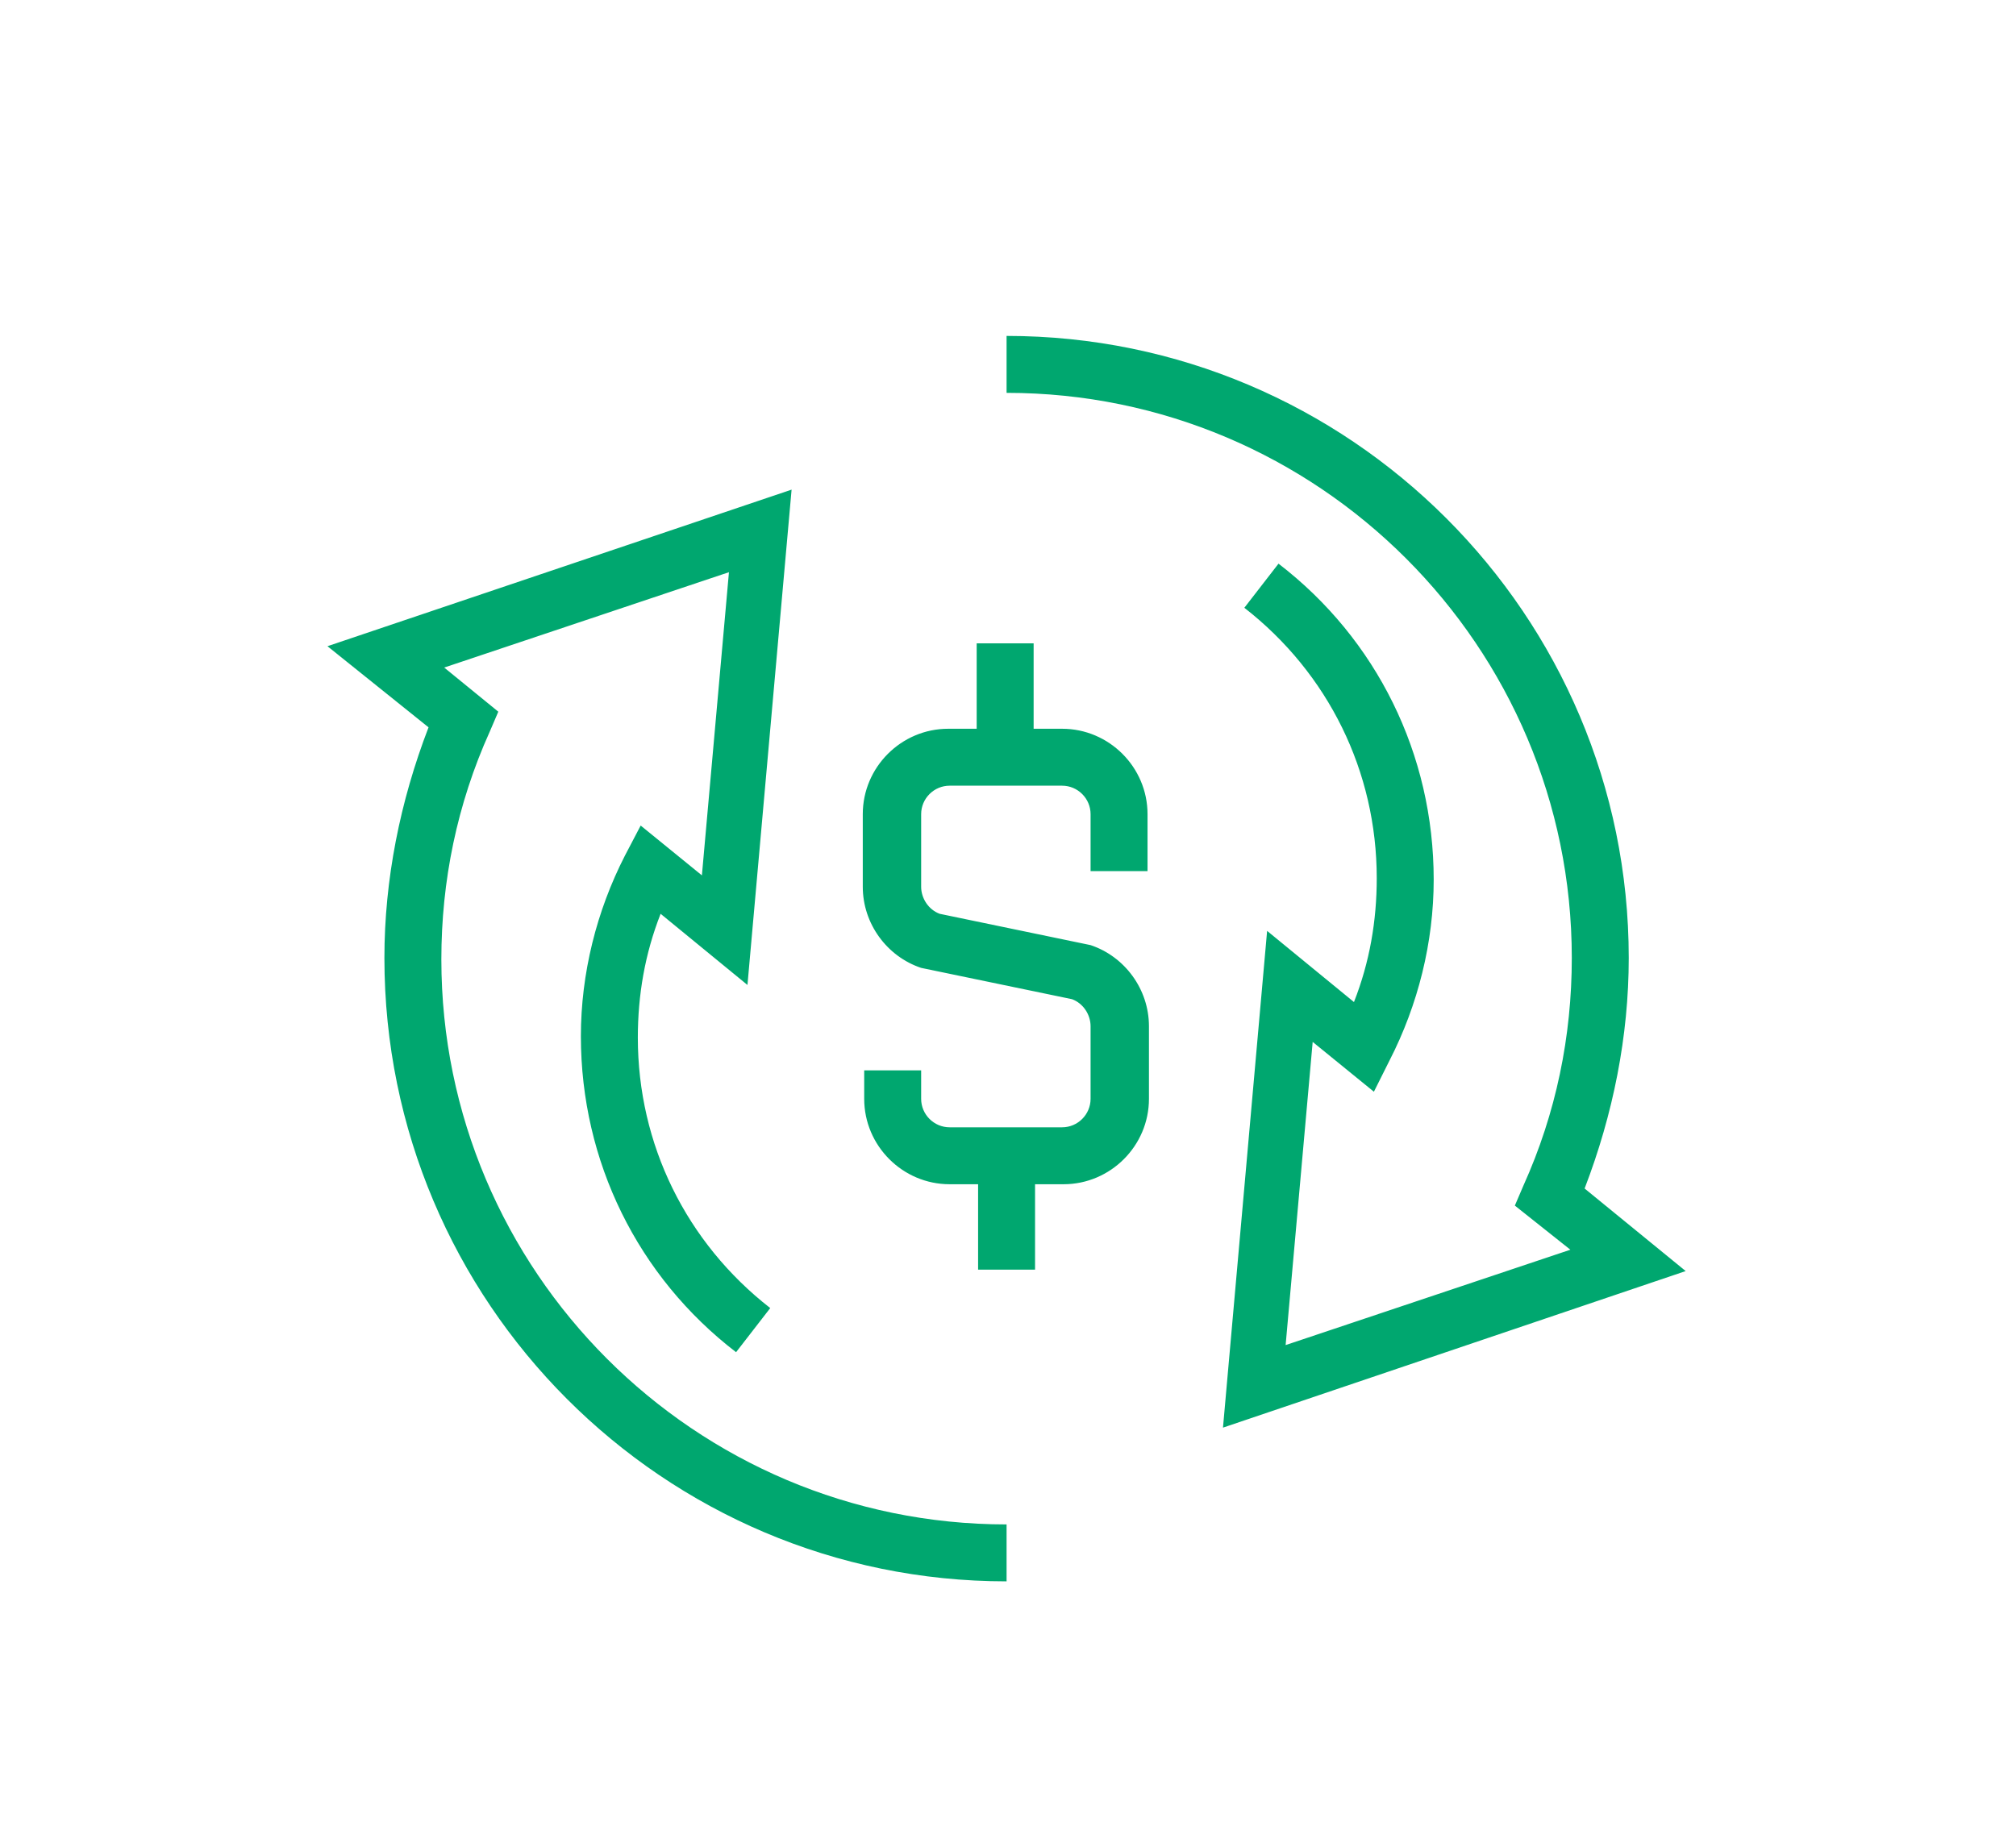 <?xml version="1.0" encoding="utf-8"?>
<!-- Generator: Adobe Illustrator 21.0.0, SVG Export Plug-In . SVG Version: 6.00 Build 0)  -->
<svg version="1.1" id="Layer_1" xmlns="http://www.w3.org/2000/svg" xmlns:xlink="http://www.w3.org/1999/xlink" x="0px" y="0px"
	 viewBox="0 0 141.6 128" style="enable-background:new 0 0 141.6 128;" xml:space="preserve">
<style type="text/css">
	.st0{fill:#00A76F;}
</style>
<g>
	<g>
		<path class="st0" d="M70.7,111.1C46.6,111.1,27,91.5,27,67.3c0-5.5,1.1-11,3.1-16.2L23,45.4l32.6-11l-3.1,34.8l-6.1-5
			c-1.1,2.8-1.6,5.7-1.6,8.7c0,7.5,3.4,14.4,9.3,19l-2.4,3.1c-6.9-5.3-10.9-13.4-10.9-22.2c0-4.4,1.1-8.8,3.1-12.7L45,58l4.3,3.5
			l1.9-21.3l-20,6.7L35,50l-0.6,1.4c-2.3,5.1-3.4,10.5-3.4,16c0,21.9,17.8,39.7,39.7,39.7V111.1z M85.9,100.3L89,65.4l6.1,5
			c1.1-2.8,1.6-5.7,1.6-8.7c0-7.5-3.4-14.4-9.3-19l2.4-3.1c6.9,5.3,10.9,13.4,10.9,22.2c0,4.4-1.1,8.8-3.1,12.7l-1.1,2.2l-4.3-3.5
			l-1.9,21.3l20-6.7l-3.9-3.1l0.6-1.4c2.3-5.1,3.4-10.5,3.4-16c0-21.9-17.8-39.7-39.7-39.7v-4c24.1,0,43.7,19.6,43.7,43.7
			c0,5.5-1.1,11-3.1,16.2l7.1,5.8L85.9,100.3z M72.7,89.2h-4v-6h-2c-3.3,0-6-2.7-6-6v-2h4v2c0,1.1,0.9,2,2,2h7.9c1.1,0,2-0.9,2-2
			v-5.1c0-0.8-0.5-1.6-1.3-1.9l-10.6-2.2c-2.4-0.8-4.1-3.1-4.1-5.7v-5.1c0-3.3,2.7-6,6-6h2v-6h4v6h2c3.3,0,6,2.7,6,6v4h-4v-4
			c0-1.1-0.9-2-2-2h-7.9c-1.1,0-2,0.9-2,2v5.1c0,0.8,0.5,1.6,1.3,1.9l10.6,2.2c2.4,0.8,4.1,3.1,4.1,5.7v5.1c0,3.3-2.7,6-6,6h-2V89.2
			z"/>
	</g>
</g>
</svg>
